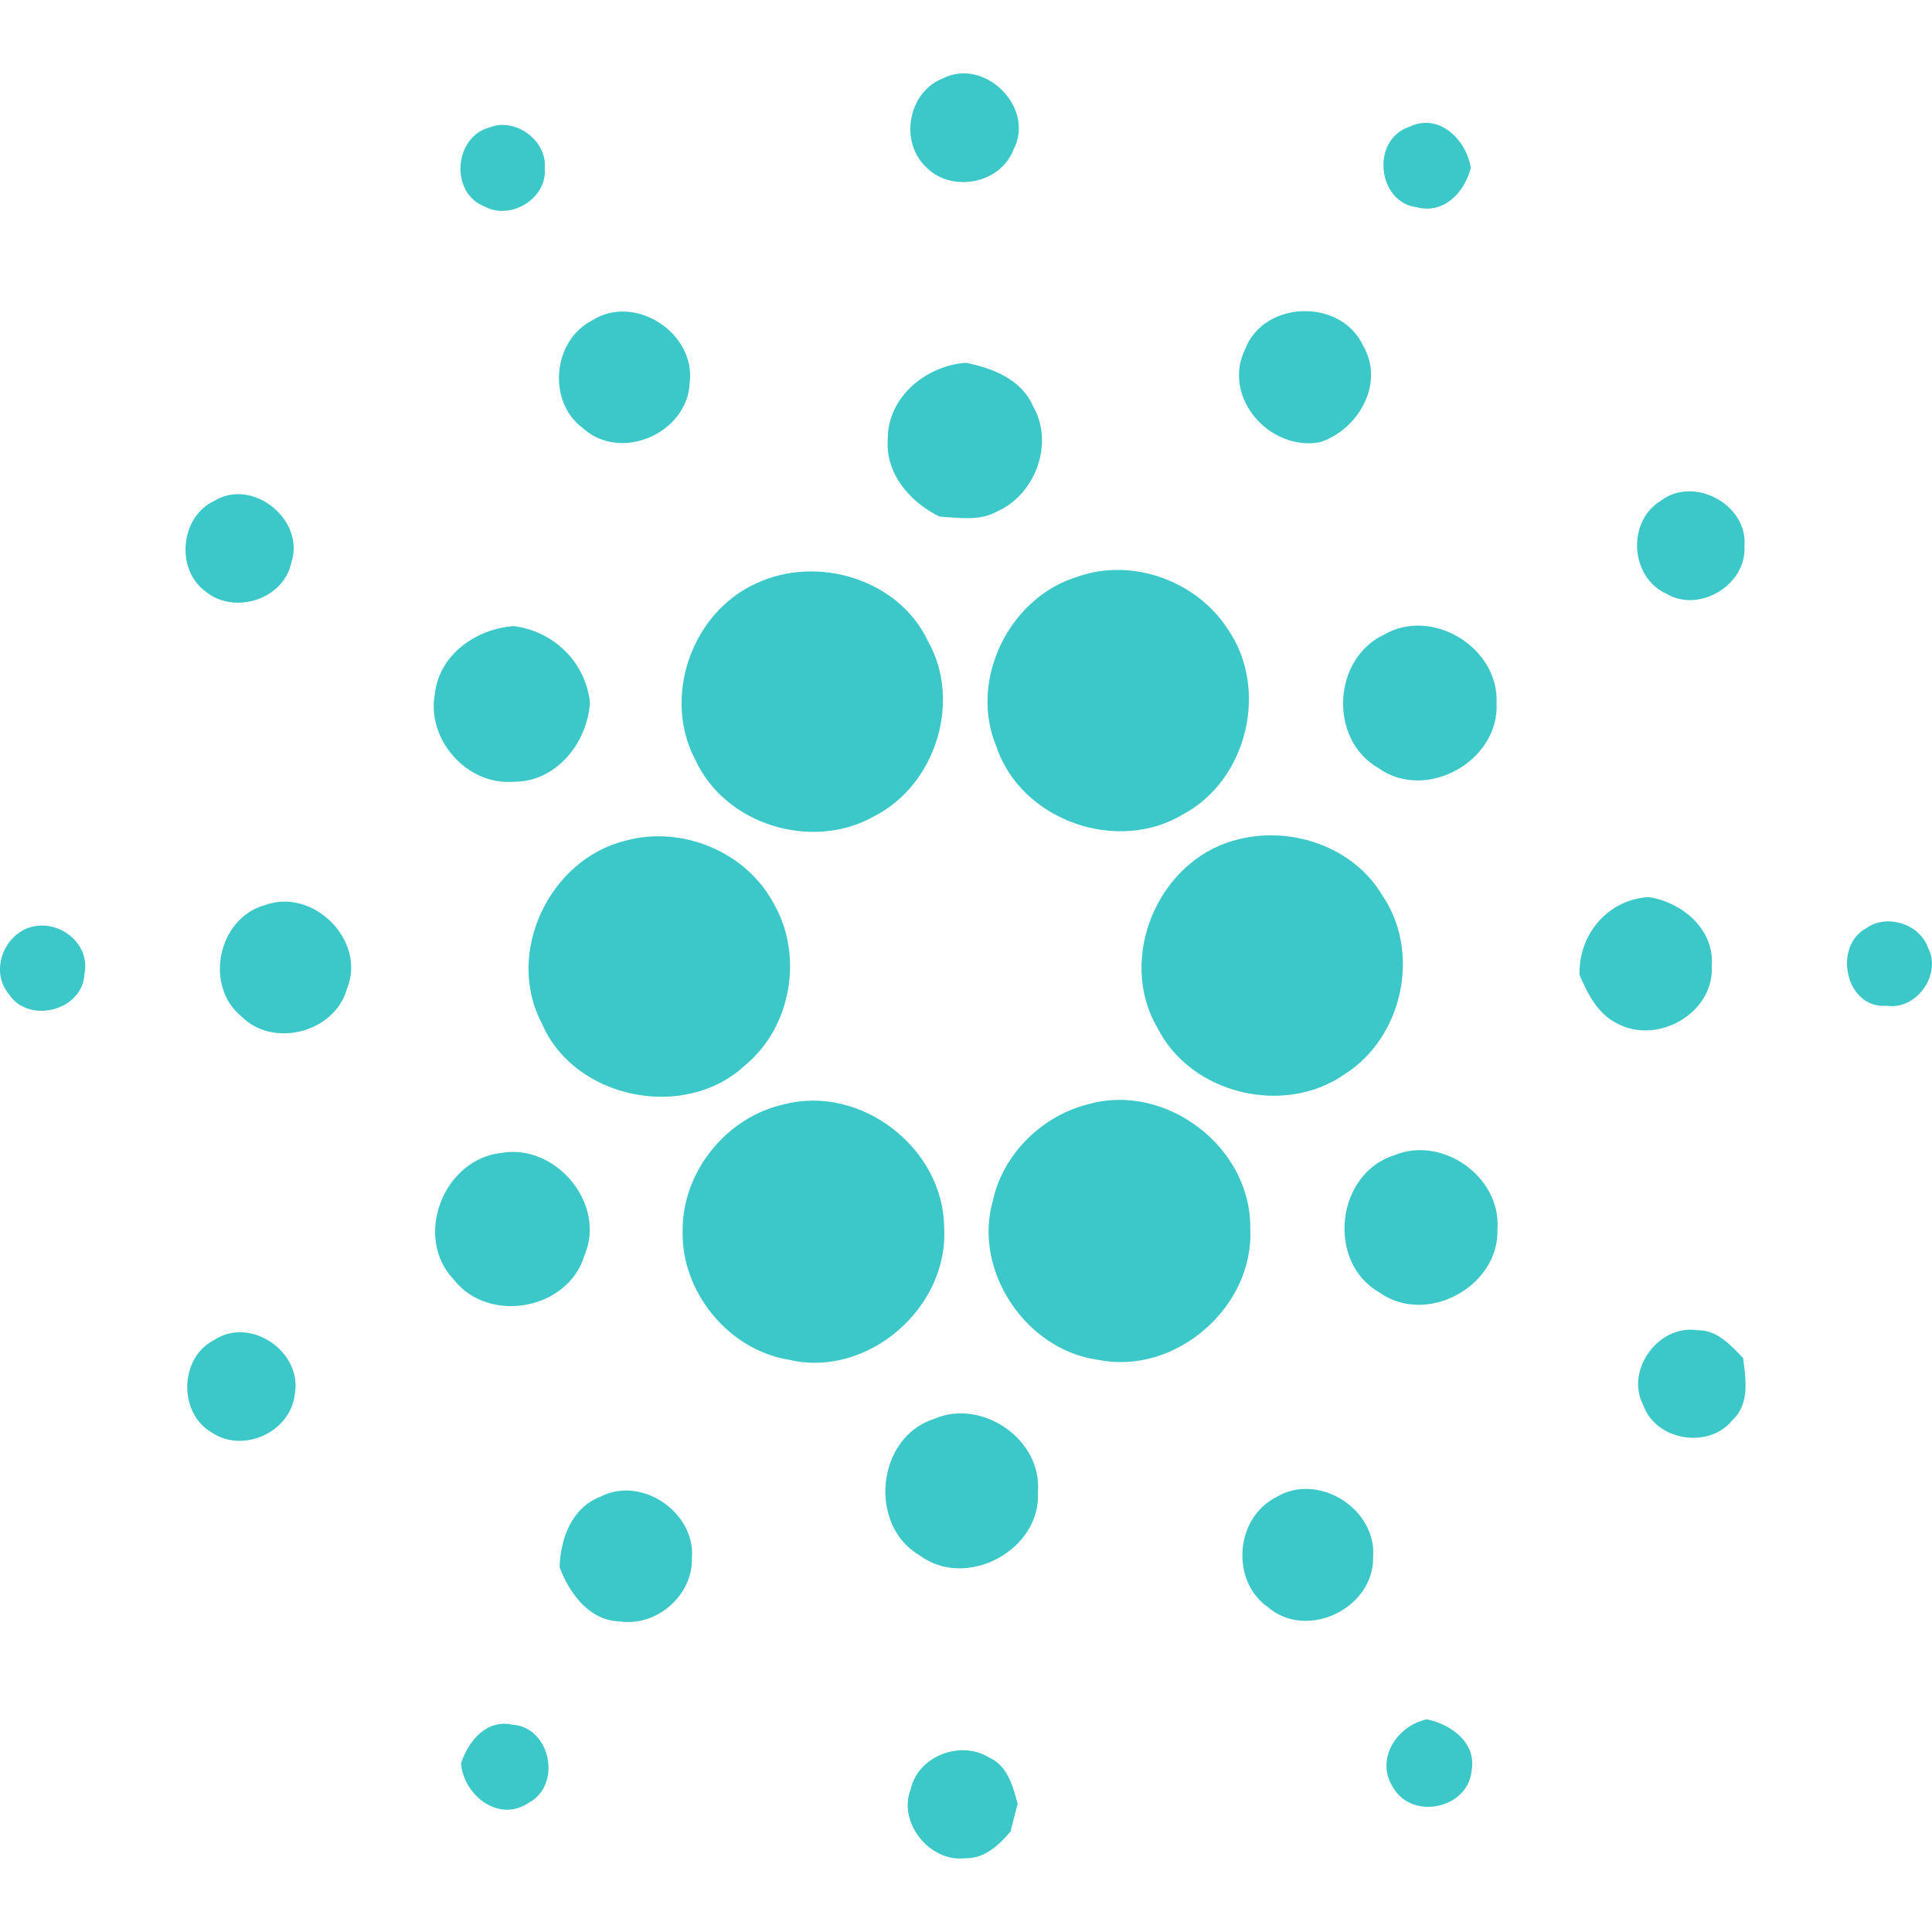 <svg width="24" height="24" viewBox="0 0 24 24" fill="none" xmlns="http://www.w3.org/2000/svg">
<g clip-path="url(#clip0_1064_949)">
<path d="M11.706 0.977C12.229 0.704 12.867 1.337 12.589 1.86C12.427 2.286 11.815 2.399 11.503 2.074C11.172 1.763 11.28 1.147 11.706 0.977ZM6.079 1.584C6.397 1.453 6.799 1.744 6.767 2.09C6.801 2.466 6.341 2.743 6.017 2.564C5.588 2.398 5.637 1.701 6.079 1.584ZM17.602 2.575C17.106 2.515 17.027 1.734 17.506 1.576C17.876 1.396 18.216 1.735 18.271 2.086C18.193 2.386 17.942 2.662 17.602 2.575ZM7.359 3.978C7.891 3.642 8.649 4.142 8.567 4.759C8.539 5.382 7.712 5.743 7.245 5.322C6.794 4.991 6.862 4.232 7.359 3.978ZM15.469 4.335C15.706 3.724 16.667 3.705 16.936 4.3C17.203 4.763 16.875 5.336 16.4 5.493C15.771 5.611 15.173 4.93 15.469 4.335ZM11.028 5.459C11.023 4.934 11.501 4.542 12 4.507C12.331 4.573 12.692 4.714 12.834 5.048C13.098 5.509 12.863 6.143 12.385 6.354C12.167 6.477 11.908 6.431 11.67 6.417C11.306 6.238 10.999 5.888 11.028 5.459ZM2.661 6.223C3.146 5.925 3.801 6.47 3.617 6.997C3.516 7.453 2.903 7.638 2.553 7.347C2.178 7.074 2.238 6.419 2.661 6.223ZM20.628 6.223C21.04 5.903 21.719 6.27 21.67 6.789C21.698 7.263 21.11 7.62 20.702 7.376C20.251 7.174 20.206 6.482 20.628 6.223ZM13.381 7.166C14.06 6.922 14.867 7.214 15.255 7.82C15.765 8.56 15.494 9.688 14.701 10.113C13.88 10.615 12.68 10.19 12.377 9.272C12.032 8.451 12.534 7.423 13.381 7.166ZM9.395 7.247C10.148 6.892 11.161 7.19 11.525 7.96C11.953 8.71 11.622 9.754 10.857 10.141C10.09 10.576 9.009 10.247 8.639 9.441C8.223 8.663 8.592 7.606 9.395 7.247ZM5.403 8.612C5.461 8.127 5.918 7.811 6.38 7.778C6.877 7.838 7.275 8.225 7.329 8.729C7.296 9.227 6.911 9.714 6.383 9.711C5.801 9.761 5.292 9.183 5.403 8.612ZM17.193 7.884C17.789 7.537 18.618 8.042 18.591 8.728C18.632 9.454 17.715 9.966 17.121 9.54C16.504 9.185 16.552 8.186 17.193 7.884ZM7.772 10.443C8.47 10.251 9.268 10.58 9.61 11.222C9.985 11.867 9.832 12.764 9.25 13.238C8.503 13.932 7.126 13.653 6.728 12.706C6.271 11.837 6.826 10.672 7.772 10.443ZM15.333 10.44C16.012 10.246 16.808 10.507 17.173 11.125C17.655 11.832 17.425 12.886 16.707 13.342C15.955 13.871 14.791 13.593 14.377 12.766C13.876 11.91 14.38 10.701 15.333 10.44ZM3.284 11.246C3.887 11.018 4.555 11.683 4.311 12.281C4.162 12.825 3.394 13.027 2.998 12.625C2.534 12.248 2.706 11.41 3.284 11.246ZM19.622 12.113C19.605 11.614 19.97 11.172 20.483 11.144C20.895 11.209 21.297 11.542 21.264 11.992C21.302 12.585 20.587 12.989 20.081 12.71C19.844 12.589 19.723 12.346 19.622 12.113ZM0.32 11.539C0.683 11.381 1.132 11.695 1.049 12.098C1.03 12.554 0.356 12.729 0.109 12.348C-0.11 12.084 0.021 11.676 0.32 11.539ZM23.186 11.529C23.441 11.347 23.851 11.478 23.952 11.777C24.123 12.102 23.809 12.549 23.442 12.494C22.927 12.54 22.761 11.756 23.186 11.529ZM9.742 13.718C10.696 13.47 11.722 14.265 11.728 15.248C11.79 16.241 10.78 17.122 9.803 16.892C9.048 16.771 8.456 16.043 8.48 15.28C8.478 14.551 9.029 13.873 9.742 13.718ZM13.521 13.716C14.49 13.445 15.546 14.255 15.531 15.261C15.582 16.235 14.603 17.086 13.647 16.893C12.747 16.776 12.083 15.787 12.334 14.914C12.461 14.332 12.947 13.859 13.521 13.716ZM6.235 14.321C6.905 14.207 7.533 14.954 7.262 15.591C7.063 16.269 6.076 16.453 5.64 15.899C5.128 15.367 5.51 14.394 6.235 14.321ZM17.317 14.352C17.915 14.101 18.648 14.618 18.602 15.267C18.627 15.981 17.721 16.473 17.137 16.056C16.474 15.682 16.595 14.581 17.317 14.352ZM20.415 17.459C20.181 17.023 20.606 16.445 21.09 16.525C21.332 16.521 21.5 16.711 21.654 16.871C21.686 17.129 21.739 17.437 21.525 17.637C21.233 18.006 20.573 17.9 20.415 17.459ZM2.659 16.647C3.112 16.345 3.763 16.795 3.661 17.324C3.607 17.792 3.018 18.059 2.629 17.794C2.213 17.553 2.228 16.866 2.659 16.647ZM11.602 17.627C12.194 17.365 12.949 17.881 12.893 18.534C12.937 19.255 12.003 19.755 11.424 19.321C10.781 18.949 10.887 17.855 11.602 17.627ZM7.459 18.593C7.964 18.327 8.641 18.786 8.595 19.351C8.611 19.815 8.158 20.21 7.7 20.142C7.321 20.133 7.074 19.794 6.952 19.471C6.959 19.118 7.104 18.725 7.459 18.593ZM15.849 18.601C16.368 18.28 17.106 18.741 17.057 19.345C17.07 19.977 16.236 20.381 15.753 19.966C15.285 19.641 15.342 18.86 15.849 18.601ZM17.308 22.208C17.078 21.859 17.349 21.438 17.724 21.358C18.025 21.42 18.344 21.646 18.281 21.996C18.237 22.469 17.545 22.614 17.308 22.208ZM5.727 21.905C5.819 21.628 6.041 21.353 6.367 21.425C6.842 21.458 6.984 22.174 6.568 22.395C6.194 22.647 5.76 22.302 5.727 21.905ZM11.314 22.223C11.405 21.813 11.935 21.614 12.284 21.831C12.515 21.93 12.583 22.189 12.642 22.408C12.61 22.523 12.582 22.637 12.554 22.751C12.411 22.921 12.228 23.091 11.989 23.084C11.547 23.136 11.148 22.636 11.314 22.223Z" fill="#3CC8C8"/>
</g>
<defs>
<clipPath id="clip0_1064_949">
<rect width="24" height="24" fill="white"/>
</clipPath>
</defs>
</svg>
